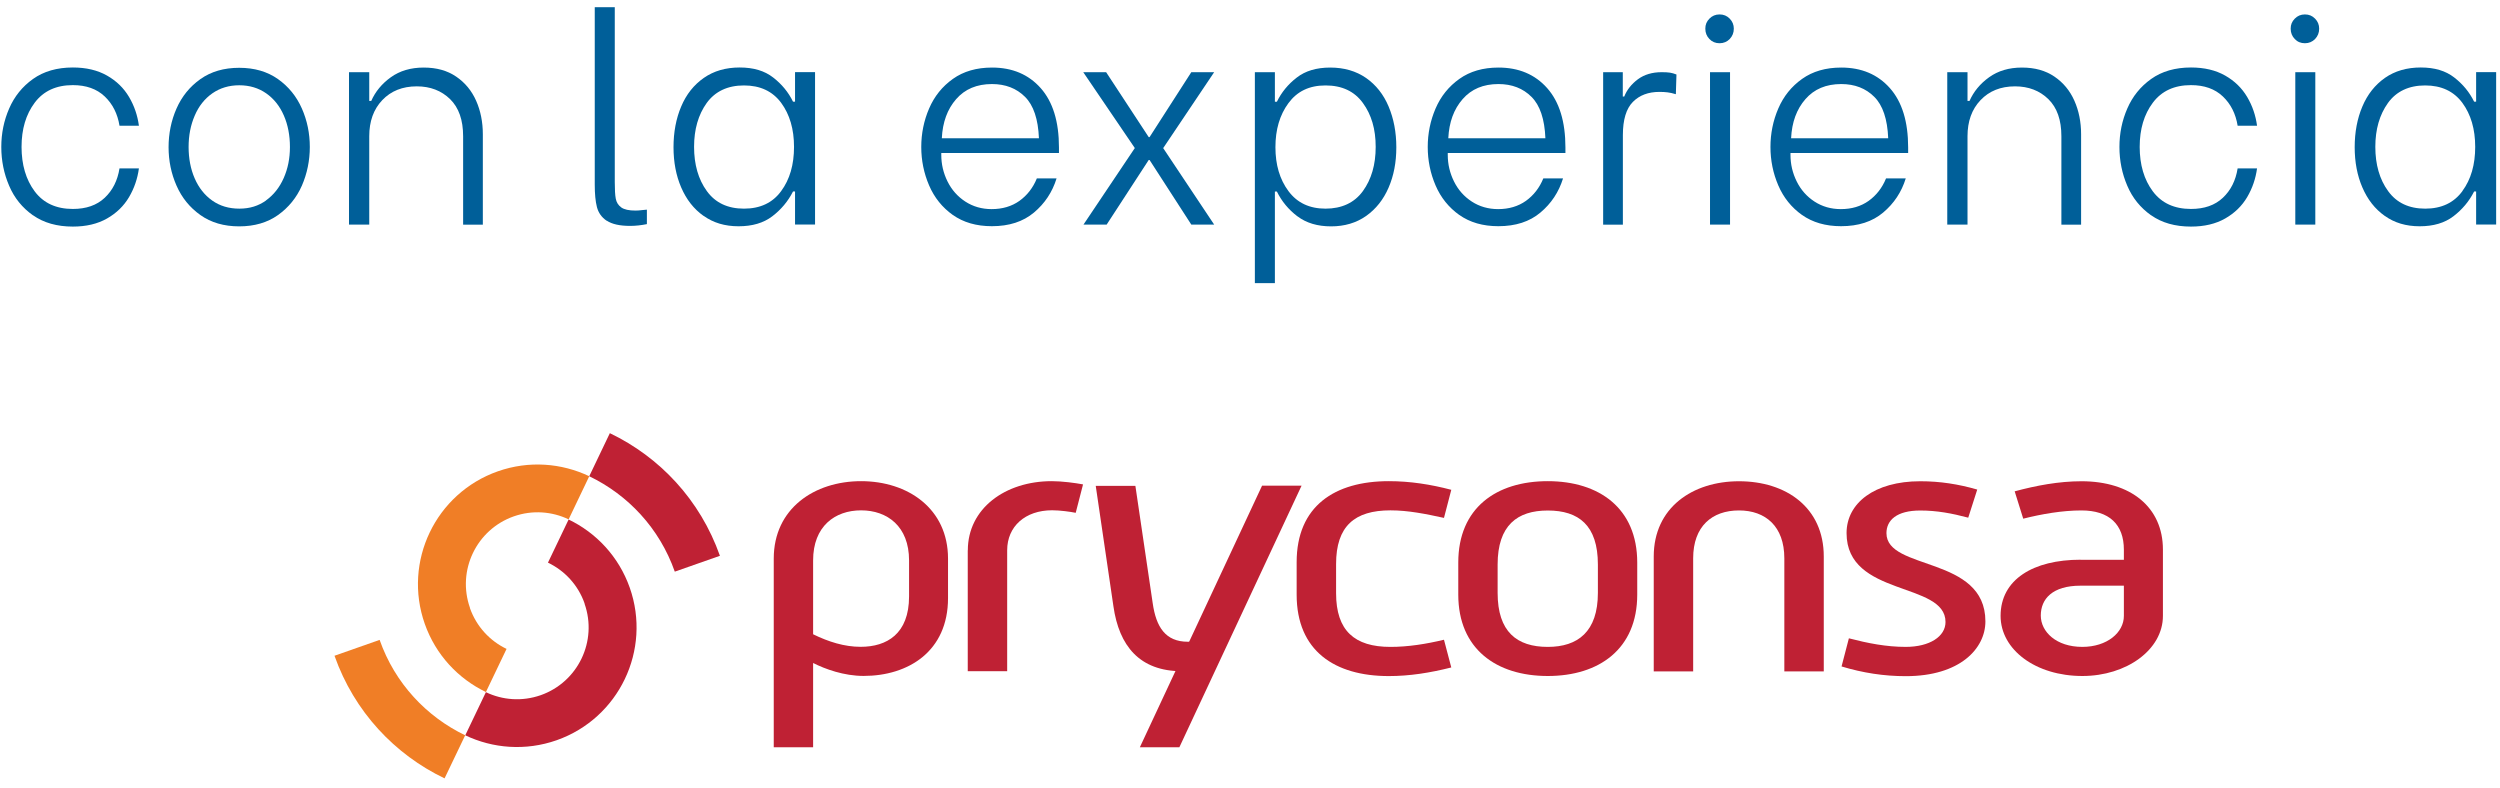 <svg width="200" height="63" viewBox="0 0 200 63" fill="none" xmlns="http://www.w3.org/2000/svg">
<path d="M2.642 17.228C1.785 16.624 1.145 15.835 0.732 14.862C0.313 13.889 0.104 12.854 0.104 11.757C0.104 10.66 0.313 9.65 0.732 8.683C1.151 7.716 1.785 6.927 2.642 6.317C3.498 5.707 4.564 5.399 5.827 5.399C6.893 5.399 7.804 5.615 8.562 6.046C9.32 6.477 9.905 7.05 10.324 7.759C10.743 8.467 11.002 9.237 11.113 10.057H9.56C9.406 9.102 9.012 8.319 8.377 7.715C7.743 7.112 6.893 6.81 5.827 6.81C4.496 6.81 3.48 7.278 2.777 8.215C2.075 9.151 1.724 10.328 1.724 11.751C1.724 13.174 2.075 14.375 2.777 15.312C3.48 16.248 4.496 16.716 5.827 16.716C6.893 16.716 7.743 16.421 8.377 15.823C9.012 15.226 9.406 14.443 9.56 13.47H11.113C11.002 14.289 10.743 15.053 10.324 15.768C9.905 16.476 9.32 17.049 8.562 17.48C7.804 17.912 6.893 18.127 5.827 18.127C4.558 18.127 3.498 17.825 2.642 17.222V17.228Z" fill="#005F99"/>
<path d="M16.031 17.203C15.18 16.599 14.546 15.817 14.121 14.85C13.696 13.883 13.486 12.86 13.486 11.776C13.486 10.691 13.696 9.644 14.121 8.683C14.546 7.716 15.18 6.933 16.031 6.329C16.881 5.726 17.916 5.424 19.136 5.424C20.355 5.424 21.39 5.726 22.241 6.329C23.091 6.933 23.725 7.716 24.151 8.683C24.576 9.65 24.785 10.673 24.785 11.757C24.785 12.841 24.569 13.889 24.151 14.85C23.725 15.817 23.085 16.599 22.241 17.203C21.39 17.807 20.355 18.109 19.136 18.109C17.916 18.109 16.881 17.807 16.031 17.203ZM21.279 16.033C21.889 15.595 22.364 14.998 22.696 14.246C23.029 13.494 23.195 12.669 23.195 11.757C23.195 10.845 23.035 9.989 22.709 9.243C22.382 8.492 21.914 7.9 21.298 7.469C20.682 7.038 19.961 6.822 19.142 6.822C18.322 6.822 17.602 7.038 16.985 7.469C16.369 7.9 15.895 8.498 15.575 9.256C15.248 10.014 15.088 10.845 15.088 11.757C15.088 12.669 15.248 13.525 15.575 14.271C15.901 15.022 16.369 15.614 16.979 16.045C17.589 16.476 18.31 16.692 19.148 16.692C19.986 16.692 20.682 16.47 21.292 16.033H21.279Z" fill="#005F99"/>
<path d="M27.92 5.775H29.54V8.073H29.7C30.027 7.334 30.544 6.699 31.265 6.182C31.986 5.664 32.861 5.405 33.896 5.405C34.931 5.405 35.781 5.645 36.489 6.126C37.198 6.607 37.734 7.254 38.091 8.061C38.449 8.868 38.627 9.767 38.627 10.741V17.973H37.05V10.901C37.05 9.601 36.705 8.615 36.009 7.931C35.313 7.254 34.426 6.908 33.342 6.908C32.196 6.908 31.278 7.278 30.581 8.011C29.885 8.744 29.54 9.706 29.54 10.895V17.967H27.92V5.775Z" fill="#005F99"/>
<path d="M48.541 17.665C48.128 17.388 47.87 17.018 47.753 16.562C47.636 16.106 47.58 15.509 47.58 14.763V0.575H49.182V14.554C49.182 15.158 49.206 15.608 49.262 15.897C49.317 16.193 49.465 16.421 49.699 16.593C49.94 16.766 50.322 16.846 50.845 16.846C50.999 16.846 51.172 16.834 51.356 16.809C51.541 16.784 51.671 16.772 51.751 16.772V17.93C51.289 18.023 50.839 18.072 50.408 18.072C49.576 18.072 48.954 17.93 48.541 17.653V17.665Z" fill="#005F99"/>
<path d="M56.283 17.271C55.501 16.717 54.91 15.959 54.497 14.998C54.084 14.043 53.881 12.965 53.881 11.776C53.881 10.587 54.084 9.484 54.497 8.517C54.904 7.549 55.507 6.792 56.308 6.231C57.103 5.677 58.058 5.399 59.173 5.399C60.288 5.399 61.163 5.664 61.853 6.2C62.543 6.736 63.073 7.377 63.442 8.135H63.603V5.769H65.204V17.961H63.603V15.318H63.442C63.042 16.107 62.487 16.766 61.785 17.302C61.083 17.838 60.183 18.102 59.087 18.102C57.99 18.102 57.072 17.826 56.296 17.271H56.283ZM62.493 15.287C63.184 14.351 63.522 13.174 63.522 11.751C63.522 10.328 63.177 9.157 62.493 8.227C61.803 7.297 60.812 6.835 59.518 6.835C58.224 6.835 57.214 7.303 56.536 8.239C55.865 9.176 55.526 10.346 55.526 11.751C55.526 13.156 55.865 14.351 56.548 15.287C57.226 16.224 58.218 16.692 59.518 16.692C60.818 16.692 61.81 16.224 62.493 15.287Z" fill="#005F99"/>
<path d="M76.233 17.203C75.383 16.599 74.749 15.811 74.33 14.837C73.911 13.864 73.701 12.835 73.701 11.757C73.701 10.679 73.911 9.65 74.33 8.677C74.749 7.703 75.383 6.915 76.233 6.311C77.084 5.707 78.124 5.405 79.363 5.405C80.983 5.405 82.283 5.953 83.257 7.05C84.23 8.147 84.717 9.73 84.717 11.8V12.238H75.303V12.398C75.303 13.137 75.469 13.845 75.802 14.517C76.135 15.188 76.609 15.724 77.225 16.125C77.841 16.525 78.543 16.729 79.332 16.729C80.195 16.729 80.94 16.507 81.556 16.069C82.172 15.626 82.641 15.028 82.948 14.271H84.526C84.187 15.367 83.583 16.279 82.715 17.006C81.846 17.733 80.731 18.096 79.351 18.096C78.112 18.096 77.071 17.794 76.221 17.191L76.233 17.203ZM83.115 11.061C83.053 9.533 82.684 8.424 82 7.746C81.322 7.069 80.441 6.724 79.357 6.724C78.149 6.724 77.194 7.124 76.492 7.931C75.79 8.732 75.408 9.779 75.346 11.061H83.109H83.115Z" fill="#005F99"/>
<path d="M90.788 11.849L86.66 5.775H88.49L91.897 10.969H91.965L95.304 5.775H97.133L93.055 11.849L97.133 17.967H95.304L91.965 12.798H91.897L88.533 17.967H86.679L90.782 11.849H90.788Z" fill="#005F99"/>
<path d="M103.795 17.308C103.087 16.772 102.539 16.113 102.151 15.324H101.991V22.649H100.389V5.775H101.991V8.141H102.151C102.52 7.383 103.05 6.736 103.74 6.206C104.43 5.67 105.317 5.405 106.42 5.405C107.523 5.405 108.484 5.683 109.285 6.237C110.079 6.792 110.683 7.555 111.09 8.523C111.496 9.49 111.706 10.574 111.706 11.782C111.706 12.989 111.502 14.049 111.09 15.004C110.677 15.965 110.079 16.716 109.291 17.277C108.502 17.831 107.566 18.109 106.488 18.109C105.41 18.109 104.51 17.844 103.802 17.308H103.795ZM109.032 15.287C109.71 14.351 110.055 13.174 110.055 11.751C110.055 10.328 109.716 9.176 109.032 8.239C108.354 7.303 107.356 6.835 106.044 6.835C104.732 6.835 103.771 7.309 103.075 8.252C102.378 9.194 102.034 10.371 102.034 11.776C102.034 13.18 102.378 14.351 103.075 15.287C103.771 16.224 104.756 16.692 106.044 16.692C107.332 16.692 108.354 16.224 109.032 15.287Z" fill="#005F99"/>
<path d="M116.751 17.203C115.901 16.599 115.266 15.811 114.847 14.837C114.428 13.864 114.219 12.835 114.219 11.757C114.219 10.679 114.428 9.65 114.847 8.677C115.266 7.703 115.901 6.915 116.751 6.311C117.601 5.707 118.642 5.405 119.88 5.405C121.501 5.405 122.801 5.953 123.774 7.05C124.748 8.147 125.234 9.73 125.234 11.8V12.238H115.821V12.398C115.821 13.137 115.987 13.845 116.32 14.517C116.652 15.188 117.127 15.724 117.743 16.125C118.359 16.525 119.067 16.729 119.85 16.729C120.712 16.729 121.458 16.507 122.074 16.069C122.69 15.626 123.158 15.028 123.466 14.271H125.043C124.704 15.367 124.101 16.279 123.232 17.006C122.37 17.733 121.248 18.096 119.868 18.096C118.63 18.096 117.589 17.794 116.739 17.191L116.751 17.203ZM123.632 11.061C123.571 9.533 123.201 8.424 122.517 7.746C121.84 7.069 120.959 6.724 119.874 6.724C118.667 6.724 117.712 7.124 117.01 7.931C116.307 8.732 115.925 9.779 115.864 11.061H123.626H123.632Z" fill="#005F99"/>
<path d="M128.246 5.775H129.823V7.722H129.94C130.156 7.18 130.519 6.724 131.031 6.342C131.542 5.966 132.177 5.775 132.935 5.775C133.212 5.775 133.433 5.787 133.594 5.812C133.754 5.837 133.933 5.886 134.117 5.96L134.068 7.537C133.803 7.457 133.588 7.408 133.409 7.389C133.23 7.365 133.008 7.352 132.75 7.352C131.869 7.352 131.16 7.617 130.63 8.153C130.101 8.689 129.83 9.57 129.83 10.808V17.973H128.252V5.781L128.246 5.775Z" fill="#005F99"/>
<path d="M136.752 3.12C136.537 2.898 136.426 2.621 136.426 2.294C136.426 1.968 136.53 1.721 136.752 1.493C136.968 1.271 137.239 1.154 137.566 1.154C137.892 1.154 138.157 1.265 138.379 1.493C138.6 1.721 138.705 1.986 138.705 2.294C138.705 2.621 138.594 2.892 138.379 3.12C138.163 3.341 137.892 3.459 137.566 3.459C137.239 3.459 136.968 3.348 136.752 3.12ZM136.801 5.775H138.403V17.967H136.801V5.775Z" fill="#005F99"/>
<path d="M144.169 17.203C143.318 16.599 142.684 15.811 142.265 14.837C141.846 13.864 141.637 12.835 141.637 11.757C141.637 10.679 141.846 9.65 142.265 8.677C142.684 7.703 143.318 6.915 144.169 6.311C145.019 5.707 146.06 5.405 147.298 5.405C148.919 5.405 150.218 5.953 151.192 7.05C152.165 8.147 152.652 9.73 152.652 11.8V12.238H143.239V12.398C143.239 13.137 143.405 13.845 143.737 14.517C144.07 15.188 144.544 15.724 145.16 16.125C145.777 16.525 146.479 16.729 147.268 16.729C148.13 16.729 148.876 16.507 149.492 16.069C150.108 15.626 150.576 15.028 150.884 14.271H152.461C152.122 15.367 151.518 16.279 150.65 17.006C149.787 17.733 148.666 18.096 147.286 18.096C146.048 18.096 145.007 17.794 144.156 17.191L144.169 17.203ZM151.056 11.061C150.995 9.533 150.625 8.424 149.941 7.746C149.264 7.069 148.383 6.724 147.298 6.724C146.091 6.724 145.136 7.124 144.434 7.931C143.731 8.732 143.349 9.779 143.288 11.061H151.05H151.056Z" fill="#005F99"/>
<path d="M155.781 5.775H157.401V8.073H157.562C157.888 7.334 158.406 6.699 159.127 6.182C159.847 5.664 160.722 5.405 161.757 5.405C162.792 5.405 163.642 5.645 164.351 6.126C165.059 6.606 165.595 7.253 165.952 8.06C166.31 8.868 166.488 9.767 166.488 10.74V17.973H164.911V10.9C164.911 9.601 164.566 8.615 163.87 7.931C163.174 7.253 162.287 6.908 161.203 6.908C160.057 6.908 159.139 7.278 158.443 8.011C157.746 8.744 157.401 9.705 157.401 10.895V17.967H155.781V5.775Z" fill="#005F99"/>
<path d="M172.093 17.228C171.236 16.624 170.596 15.835 170.183 14.862C169.764 13.889 169.555 12.854 169.555 11.757C169.555 10.661 169.764 9.65 170.183 8.683C170.602 7.716 171.236 6.927 172.093 6.317C172.949 5.707 174.015 5.399 175.278 5.399C176.344 5.399 177.256 5.615 178.013 6.046C178.771 6.477 179.356 7.05 179.775 7.759C180.194 8.467 180.453 9.237 180.564 10.057H179.011C178.857 9.102 178.463 8.319 177.828 7.716C177.194 7.112 176.344 6.81 175.278 6.81C173.947 6.81 172.931 7.278 172.228 8.215C171.526 9.151 171.175 10.328 171.175 11.751C171.175 13.174 171.526 14.375 172.228 15.312C172.931 16.248 173.947 16.716 175.278 16.716C176.344 16.716 177.194 16.421 177.828 15.823C178.463 15.226 178.857 14.443 179.011 13.47H180.564C180.453 14.289 180.194 15.053 179.775 15.768C179.356 16.476 178.771 17.049 178.013 17.48C177.256 17.912 176.344 18.127 175.278 18.127C174.009 18.127 172.949 17.826 172.093 17.222V17.228Z" fill="#005F99"/>
<path d="M183.581 3.12C183.365 2.898 183.254 2.621 183.254 2.294C183.254 1.968 183.359 1.721 183.581 1.493C183.796 1.271 184.067 1.154 184.394 1.154C184.72 1.154 184.985 1.265 185.207 1.493C185.429 1.721 185.533 1.986 185.533 2.294C185.533 2.621 185.422 2.892 185.207 3.12C184.991 3.341 184.72 3.459 184.394 3.459C184.067 3.459 183.796 3.348 183.581 3.12ZM183.624 5.775H185.225V17.967H183.624V5.775Z" fill="#005F99"/>
<path d="M190.778 17.271C189.995 16.717 189.404 15.959 188.991 14.998C188.578 14.043 188.375 12.965 188.375 11.776C188.375 10.587 188.578 9.484 188.991 8.517C189.398 7.549 190.002 6.792 190.796 6.231C191.591 5.677 192.546 5.399 193.661 5.399C194.776 5.399 195.651 5.664 196.341 6.2C197.031 6.736 197.561 7.377 197.93 8.135H198.09V5.769H199.692V17.961H198.09V15.318H197.93C197.53 16.107 196.975 16.766 196.273 17.302C195.571 17.838 194.671 18.102 193.575 18.102C192.478 18.102 191.56 17.826 190.784 17.271H190.778ZM196.988 15.287C197.678 14.351 198.016 13.174 198.016 11.751C198.016 10.328 197.671 9.157 196.988 8.227C196.298 7.297 195.306 6.835 194.012 6.835C192.718 6.835 191.708 7.303 191.036 8.239C190.365 9.176 190.026 10.346 190.026 11.751C190.026 13.156 190.365 14.351 191.049 15.287C191.726 16.224 192.718 16.692 194.018 16.692C195.318 16.692 196.31 16.224 196.994 15.287H196.988Z" fill="#005F99"/>
<path d="M65.055 59.779H61.9V44.685C61.9 40.681 65.153 38.493 68.887 38.493C72.62 38.493 75.842 40.681 75.842 44.685V47.852C75.842 52.115 72.657 54.074 69.09 54.074C67.513 54.074 66.01 53.526 65.049 53.039V59.779H65.055ZM68.856 51.745C70.944 51.745 72.725 50.71 72.725 47.716V44.833C72.725 42.097 70.975 40.828 68.887 40.828C66.798 40.828 65.049 42.097 65.049 44.833V50.741C66.281 51.345 67.55 51.745 68.85 51.745" fill="#BF2134"/>
<path d="M77.426 44.026C77.426 40.687 80.408 38.493 84.141 38.493C84.961 38.493 86.026 38.635 86.643 38.752L86.057 41.026C85.644 40.939 84.788 40.822 84.172 40.822C82.016 40.822 80.574 42.116 80.574 44.02V53.698H77.42V44.02L77.426 44.026Z" fill="#BF2134"/>
<path d="M103.732 44.975C103.732 40.483 106.782 38.493 111.101 38.493C112.814 38.493 114.458 38.752 116.103 39.184L115.518 41.432C114.076 41.118 112.672 40.828 111.236 40.828C108.359 40.828 106.887 42.098 106.887 45.123V47.458C106.887 50.452 108.359 51.752 111.236 51.752C112.641 51.752 114.083 51.524 115.518 51.179L116.103 53.397C114.39 53.828 112.777 54.086 111.101 54.086C106.782 54.086 103.732 52.072 103.732 47.575V44.981V44.975Z" fill="#BF2134"/>
<path d="M116.662 45.006C116.662 40.625 119.712 38.493 123.821 38.493C127.93 38.493 130.979 40.656 130.979 45.006V47.568C130.979 51.918 127.93 54.08 123.821 54.08C119.712 54.08 116.662 51.918 116.662 47.568V45.006ZM123.821 51.752C126.217 51.752 127.831 50.544 127.831 47.433V45.16C127.831 42.018 126.291 40.841 123.821 40.841C121.387 40.841 119.81 42.024 119.81 45.16V47.433C119.81 50.544 121.35 51.752 123.821 51.752Z" fill="#BF2134"/>
<path d="M132.299 44.519C132.299 40.6 135.416 38.5 139.119 38.5C142.889 38.5 145.902 40.6 145.902 44.519V53.711H142.747V44.666C142.747 42.103 141.238 40.835 139.119 40.835C136.963 40.835 135.453 42.103 135.453 44.666V53.711H132.299V44.519Z" fill="#BF2134"/>
<path d="M147.897 51.062C149.437 51.462 150.91 51.751 152.456 51.751C154.372 51.751 155.641 50.92 155.641 49.761C155.641 46.508 147.725 47.772 147.725 42.646C147.725 40.255 149.948 38.5 153.62 38.5C155.197 38.5 156.67 38.728 158.179 39.165L157.459 41.414C156.159 41.069 154.957 40.841 153.62 40.841C151.735 40.841 150.916 41.617 150.916 42.652C150.916 45.677 158.832 44.438 158.832 49.712C158.832 51.874 156.812 54.093 152.462 54.093C150.712 54.093 149.037 53.834 147.324 53.316L147.91 51.068L147.897 51.062Z" fill="#BF2134"/>
<path d="M166.448 44.783H169.91V43.977C169.91 41.962 168.746 40.835 166.516 40.835C164.975 40.835 163.33 41.124 161.858 41.494L161.174 39.307C162.887 38.845 164.705 38.5 166.522 38.5C170.459 38.5 173.034 40.576 173.034 43.97V49.269C173.034 51.979 170.12 54.08 166.59 54.08C162.856 54.08 160.047 51.979 160.047 49.269C160.047 46.361 162.653 44.777 166.454 44.777M166.583 51.751C168.573 51.751 169.91 50.599 169.91 49.275V46.854H166.448C164.187 46.854 163.263 47.919 163.263 49.244C163.263 50.538 164.495 51.751 166.583 51.751Z" fill="#BF2134"/>
<path d="M37.592 48.64C38.121 50.137 39.2 51.277 40.524 51.912L38.873 55.362C36.668 54.302 34.863 52.404 33.982 49.909C32.226 44.925 34.844 39.461 39.828 37.705C42.317 36.83 44.929 37.046 47.141 38.099L45.49 41.549C44.165 40.914 42.6 40.785 41.103 41.309C38.115 42.362 36.544 45.64 37.598 48.628" fill="#F07E26"/>
<path d="M35.563 62.268C31.59 60.364 28.343 56.945 26.76 52.46L30.37 51.191C31.596 54.678 34.128 57.339 37.215 58.824L35.563 62.274V62.268Z" fill="#F07E26"/>
<path d="M48.79 34.655C52.764 36.559 56.01 39.978 57.593 44.464L53.983 45.732C52.757 42.245 50.225 39.584 47.139 38.099L48.79 34.649V34.655Z" fill="#BF2134"/>
<path d="M46.77 48.283C46.246 46.786 45.162 45.646 43.837 45.012L45.489 41.562C47.694 42.621 49.499 44.519 50.38 47.014C52.136 51.998 49.517 57.462 44.533 59.218C42.038 60.093 39.426 59.877 37.221 58.824L38.872 55.374C40.196 56.009 41.761 56.138 43.258 55.614C46.246 54.561 47.817 51.283 46.764 48.295" fill="#BF2134"/>
<path d="M87.658 38.87H90.831L92.217 48.258C92.488 50.162 93.24 51.339 95.02 51.339H95.883L95.55 53.698H94.558C91.151 53.698 89.525 51.653 89.075 48.511L87.658 38.863V38.87Z" fill="#BF2134"/>
<path d="M100.967 38.851H104.127L94.35 59.779H91.189L100.967 38.851Z" fill="#BF2134"/>
</svg>
